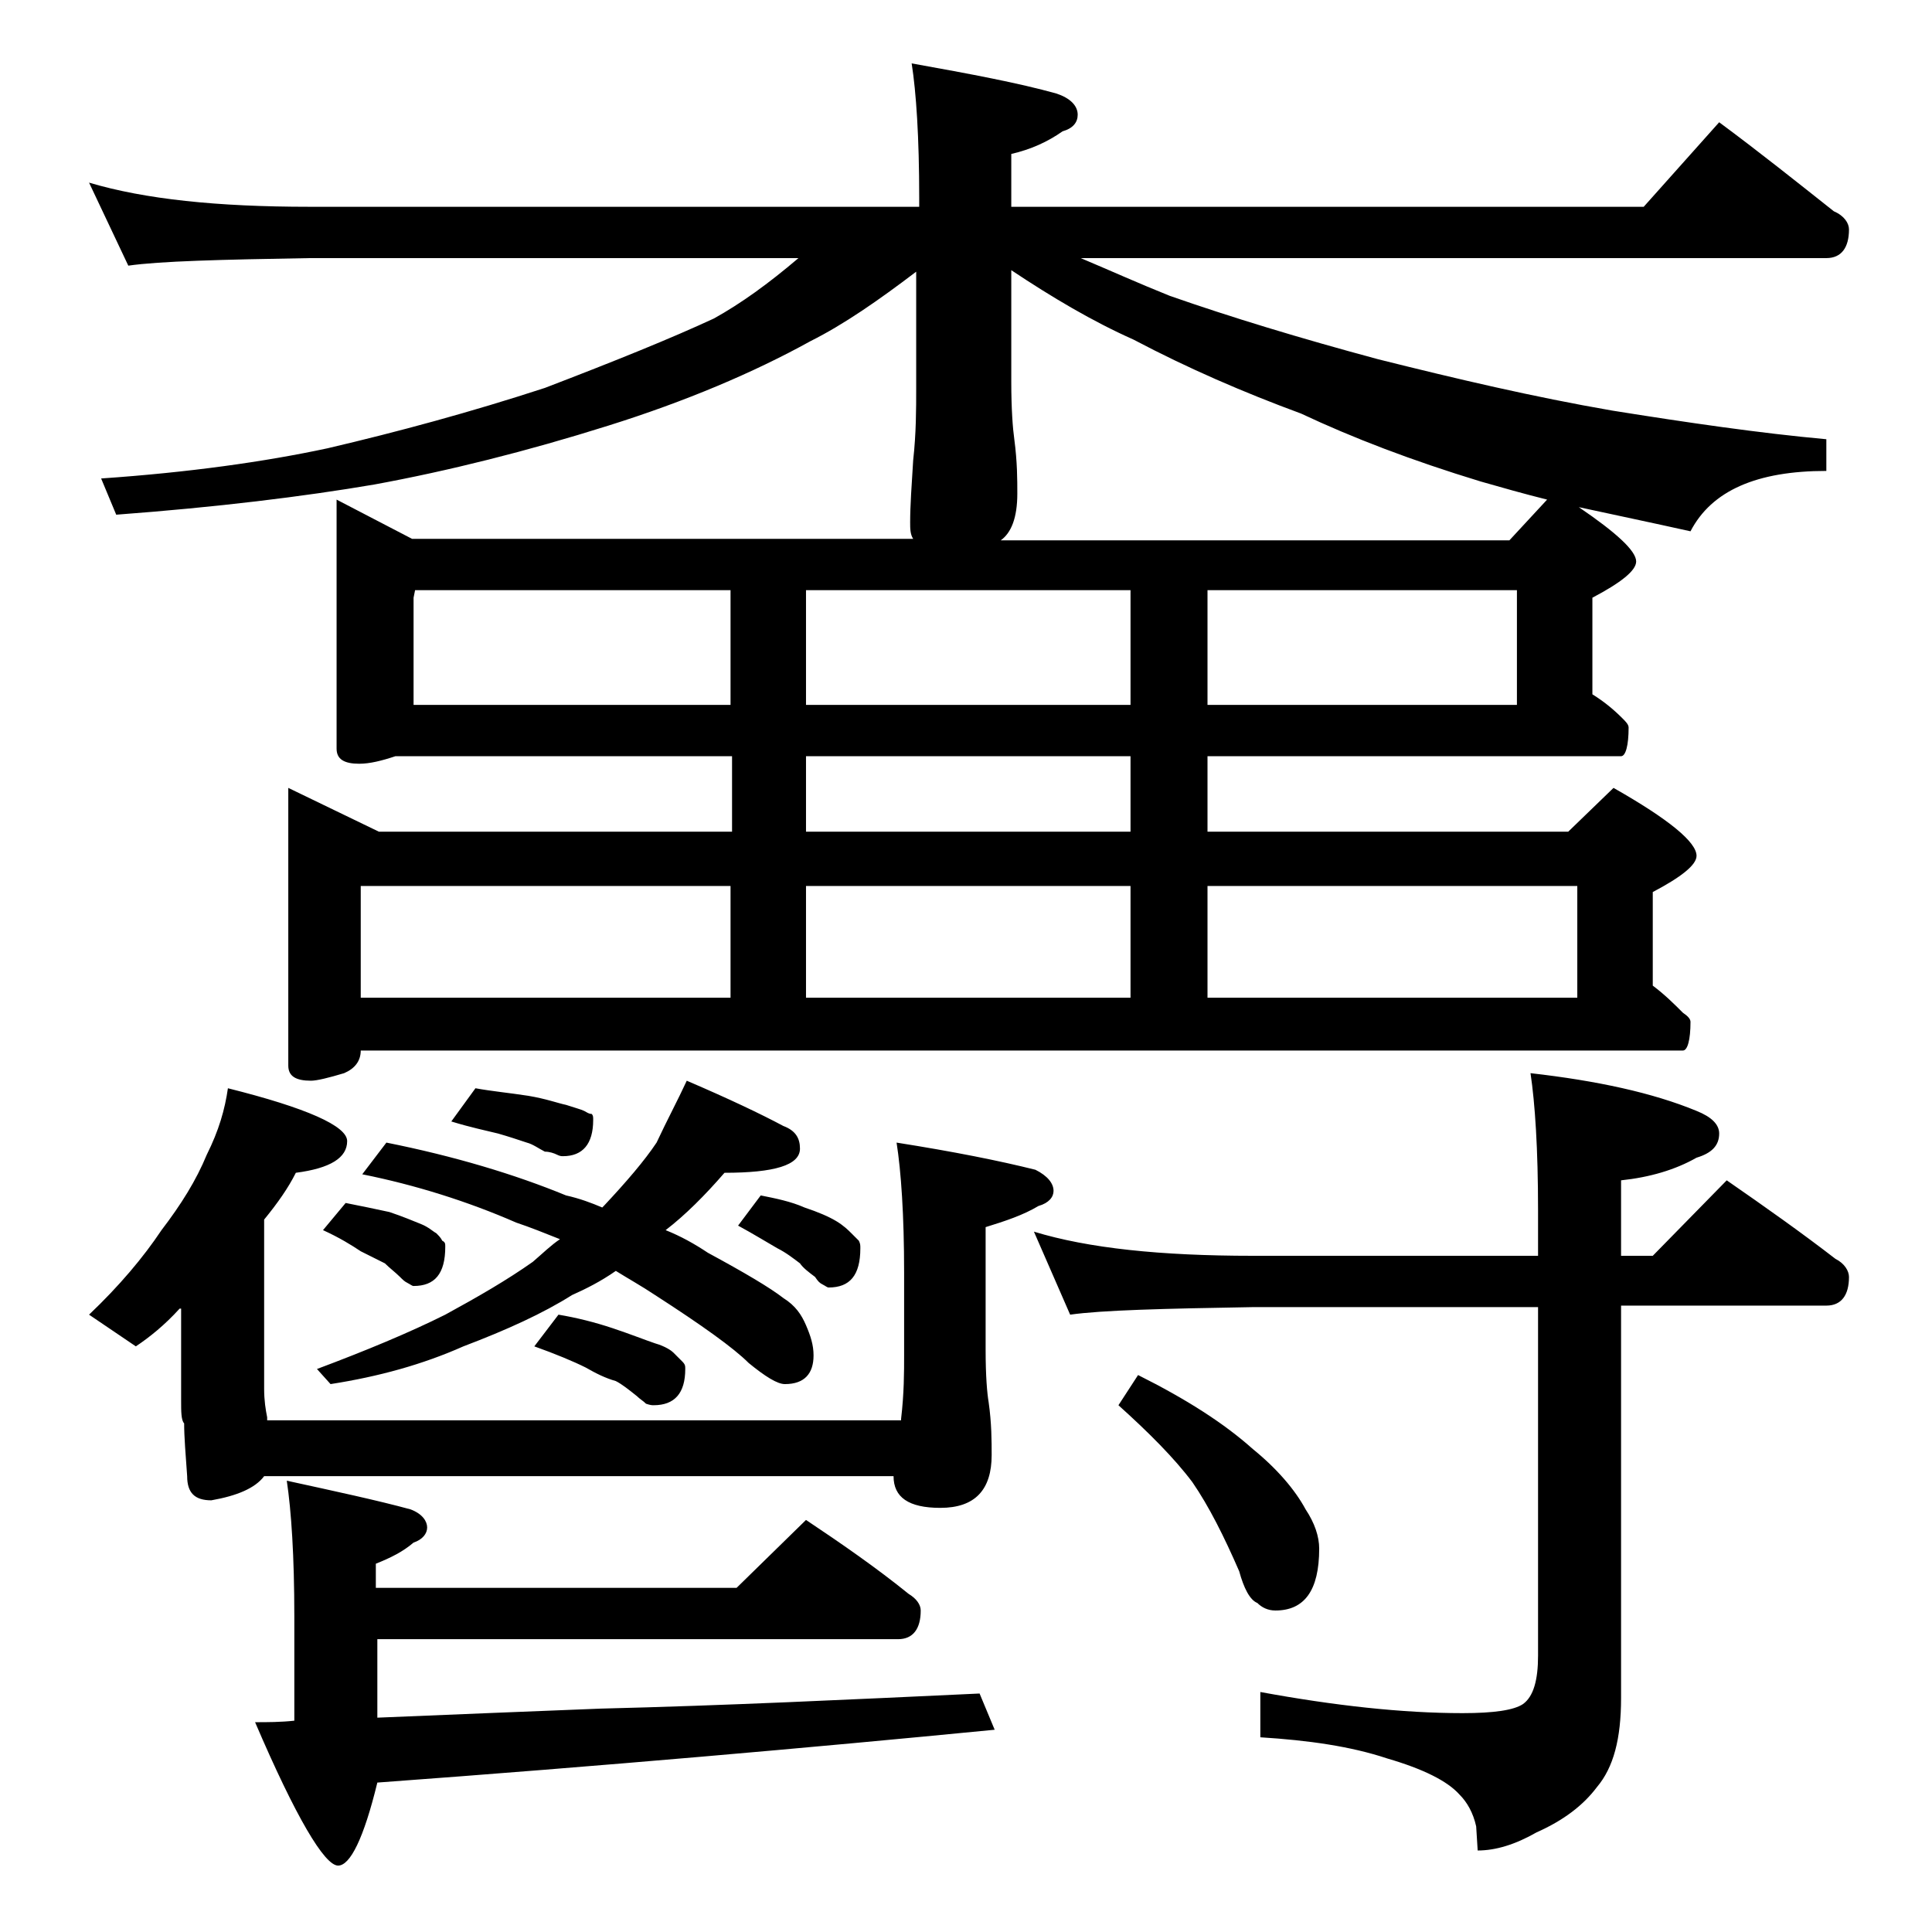 <?xml version="1.0" encoding="utf-8"?>
<!-- Generator: Adobe Illustrator 18.0.0, SVG Export Plug-In . SVG Version: 6.00 Build 0)  -->
<!DOCTYPE svg PUBLIC "-//W3C//DTD SVG 1.1//EN" "http://www.w3.org/Graphics/SVG/1.1/DTD/svg11.dtd">
<svg version="1.1" id="Layer_1" xmlns="http://www.w3.org/2000/svg" xmlns:xlink="http://www.w3.org/1999/xlink" x="0px" y="0px"
	 viewBox="0 0 128 128" enable-background="new 0 0 128 128" xml:space="preserve">
<path d="M5.9,12.1c3.7,1.1,8.5,1.6,14.6,1.6h40.4v-0.6c0-4-0.2-7-0.5-8.9c3.9,0.7,7.1,1.3,9.6,2c0.9,0.3,1.4,0.8,1.4,1.4
	c0,0.5-0.3,0.9-1,1.1c-1,0.7-2.1,1.2-3.4,1.5v3.5h41.9l5-5.6c2.7,2,5.2,4,7.6,5.9c0.7,0.3,1,0.8,1,1.2c0,1.2-0.5,1.9-1.5,1.9H71.6
	c1.9,0.8,3.9,1.7,5.9,2.5c4,1.4,8.6,2.8,13.8,4.2c5.2,1.3,10.3,2.5,15.5,3.4c5,0.8,9.8,1.5,14.2,1.9v2.1c-4.6,0-7.6,1.3-9,4
	c-2.7-0.6-5.1-1.1-7.4-1.6c2.5,1.7,3.8,2.9,3.8,3.6c0,0.6-1,1.4-2.9,2.4V46c0.8,0.5,1.4,1,2,1.6c0.2,0.2,0.4,0.4,0.4,0.6
	c0,1.2-0.2,1.9-0.5,1.9H80v5h23.9l3-2.9c3.7,2.1,5.5,3.6,5.5,4.5c0,0.6-1,1.4-2.9,2.4v6.2c0.8,0.6,1.4,1.2,2,1.8
	c0.3,0.2,0.5,0.4,0.5,0.6c0,1.2-0.2,1.9-0.5,1.9H23.9c0,0.7-0.4,1.2-1.1,1.5c-1,0.3-1.8,0.5-2.2,0.5c-1,0-1.5-0.3-1.5-1V52.2l6,2.9
	h23.4v-5H26.2c-0.9,0.3-1.7,0.5-2.4,0.5c-1,0-1.5-0.3-1.5-1V33.1l5,2.6h33.2c-0.2-0.3-0.2-0.7-0.2-1.1c0-1.1,0.1-2.5,0.2-4.1
	c0.2-1.8,0.2-3.4,0.2-4.8V18c-2.5,1.9-4.8,3.5-7,4.6c-3.8,2.1-8.3,4-13.4,5.6c-5.4,1.7-10.6,3-15.5,3.9c-4.7,0.8-10.4,1.5-17.1,2
	l-1-2.4c5.8-0.4,10.8-1.1,15-2c4.7-1.1,9.5-2.4,14.4-4c4.7-1.8,8.4-3.3,11.2-4.6c1.8-1,3.6-2.3,5.6-4H20.5c-5.9,0.1-9.9,0.2-12,0.5
	L5.9,12.1z M11.9,86.7c-1,1.1-2,1.9-2.9,2.5l-3.1-2.1c2-1.9,3.6-3.8,4.8-5.6c1.3-1.7,2.3-3.3,3-5c0.8-1.6,1.2-3,1.4-4.4
	c5.2,1.3,7.9,2.5,7.9,3.5c0,1.1-1.1,1.8-3.4,2.1c-0.5,1-1.2,2-2.1,3.1v11.2c0,0.8,0.1,1.4,0.2,1.9v0.2h42V94
	c0.2-1.7,0.2-3.1,0.2-4.2v-5.5c0-3.8-0.2-6.7-0.5-8.6c3.8,0.6,6.8,1.2,9.2,1.8c0.8,0.4,1.2,0.9,1.2,1.4c0,0.4-0.3,0.8-1,1
	c-1,0.6-2.2,1-3.5,1.4v8.1c0,1.8,0.1,2.9,0.2,3.5c0.2,1.4,0.2,2.6,0.2,3.5c0,2.3-1.1,3.5-3.4,3.5c-2.1,0-3.1-0.7-3.1-2.1H17.5
	c-0.6,0.8-1.8,1.3-3.5,1.6c-1.1,0-1.6-0.5-1.6-1.6c-0.1-1.4-0.2-2.6-0.2-3.5c-0.2-0.2-0.2-0.8-0.2-1.5V86.7z M53.4,100.7
	c2.4,1.6,4.7,3.2,6.8,4.9c0.5,0.3,0.8,0.7,0.8,1.1c0,1.2-0.5,1.9-1.5,1.9H25v5.2c4.8-0.2,9.7-0.4,14.8-0.6c8.2-0.2,16.5-0.6,25.1-1
	l1,2.4C53.6,115.8,40,117,25,118.1c-0.9,3.7-1.8,5.5-2.6,5.5c-0.9,0-2.8-3.2-5.5-9.5c0.8,0,1.7,0,2.6-0.1v-6.9c0-4-0.2-7-0.5-9
	c3.2,0.7,6,1.3,8.2,1.9c0.8,0.3,1.1,0.8,1.1,1.2c0,0.4-0.3,0.8-0.9,1c-0.7,0.6-1.5,1-2.5,1.4v1.6h23.9L53.4,100.7z M45.5,71.6
	c2.8,1.2,4.9,2.2,6.4,3c0.8,0.3,1.1,0.8,1.1,1.5c0,1.1-1.7,1.6-5,1.6c-1.3,1.5-2.6,2.8-3.9,3.8c1,0.4,1.9,0.9,2.8,1.5
	c2.4,1.3,4.1,2.3,5,3c0.8,0.5,1.2,1.1,1.5,1.8c0.3,0.7,0.5,1.3,0.5,2c0,1.2-0.6,1.9-1.9,1.9c-0.5,0-1.3-0.5-2.4-1.4
	c-1-1-3.1-2.5-6.2-4.5c-0.9-0.6-1.8-1.1-2.6-1.6c-1,0.7-2,1.2-2.9,1.6c-1.9,1.2-4.3,2.3-7.2,3.4c-2.7,1.2-5.6,2-8.8,2.5L21,90.7
	c3.2-1.2,6.1-2.4,8.5-3.6c2.2-1.2,4.1-2.3,5.8-3.5c0.7-0.6,1.2-1.1,1.8-1.5c-1-0.4-2-0.8-2.9-1.1c-3.2-1.4-6.7-2.5-10.2-3.2l1.6-2.1
	c4.5,0.9,8.5,2.1,11.9,3.5c0.9,0.2,1.7,0.5,2.4,0.8l0.1-0.1c1.5-1.6,2.7-3,3.5-4.2C44.2,74.2,44.9,72.9,45.5,71.6z M22.9,79.7
	c1,0.2,2,0.4,2.9,0.6c0.9,0.3,1.6,0.6,2.1,0.8c0.5,0.2,0.8,0.5,1,0.6c0.2,0.2,0.3,0.3,0.4,0.5c0.2,0.1,0.2,0.2,0.2,0.4
	c0,1.8-0.7,2.6-2.1,2.6c-0.1,0-0.2-0.1-0.4-0.2c-0.2-0.1-0.3-0.2-0.5-0.4c-0.3-0.3-0.7-0.6-1-0.9c-0.4-0.2-1-0.5-1.6-0.8
	c-0.6-0.4-1.4-0.9-2.5-1.4L22.9,79.7z M23.9,66.1h24.5v-7.4H23.9V66.1z M27.4,46.7h21v-7.6H27.5l-0.1,0.5V46.7z M31.5,72.1
	c1.1,0.2,2.2,0.3,3.5,0.5c1.2,0.2,2,0.5,2.5,0.6c0.6,0.2,1,0.3,1.2,0.4c0.2,0.1,0.3,0.2,0.5,0.2c0.1,0.1,0.1,0.2,0.1,0.4
	c0,1.6-0.7,2.4-2,2.4c-0.1,0-0.2,0-0.4-0.1c-0.2-0.1-0.5-0.2-0.8-0.2c-0.4-0.2-0.8-0.5-1.2-0.6c-0.6-0.2-1.2-0.4-1.9-0.6
	c-0.8-0.2-1.8-0.4-3.1-0.8L31.5,72.1z M37,87.1c1.2,0.2,2.4,0.5,3.6,0.9c1.2,0.4,2.2,0.8,2.8,1c0.7,0.2,1.1,0.5,1.2,0.6
	c0.2,0.2,0.5,0.5,0.6,0.6c0.2,0.2,0.2,0.3,0.2,0.5c0,1.6-0.7,2.4-2.1,2.4c-0.1,0-0.2,0-0.5-0.1c-0.2-0.2-0.4-0.3-0.6-0.5
	c-0.5-0.4-1-0.8-1.4-1c-0.7-0.2-1.3-0.5-2-0.9c-0.8-0.4-2-0.9-3.4-1.4L37,87.1z M50.4,79.2c1,0.2,2,0.4,2.9,0.8
	c0.9,0.3,1.6,0.6,2.1,0.9c0.5,0.3,0.8,0.6,1,0.8c0.2,0.2,0.3,0.3,0.5,0.5c0.1,0.2,0.1,0.3,0.1,0.5c0,1.8-0.7,2.6-2.1,2.6
	c-0.1,0-0.2-0.1-0.4-0.2c-0.2-0.1-0.3-0.2-0.5-0.5c-0.4-0.3-0.8-0.6-1-0.9c-0.4-0.3-0.9-0.7-1.5-1c-0.7-0.4-1.5-0.9-2.6-1.5
	L50.4,79.2z M53.4,46.7h21.5v-7.6H53.4V46.7z M53.4,55.1h21.5v-5H53.4V55.1z M53.4,66.1h21.5v-7.4H53.4V66.1z M102.5,33.1
	c-1.6-0.4-3-0.8-4.4-1.2c-4.6-1.4-8.5-2.9-11.9-4.5c-3.8-1.4-7.5-3-11.1-4.9c-2.7-1.2-5.4-2.8-8.1-4.6v7.4c0,1.8,0.1,3.1,0.2,3.8
	c0.2,1.5,0.2,2.7,0.2,3.6c0,1.6-0.4,2.6-1.1,3.1H100L102.5,33.1z M68.5,81.6c3.6,1.1,8.4,1.6,14.5,1.6h18.9v-3
	c0-4.1-0.2-7.1-0.5-9.1c4.4,0.5,8.1,1.3,11,2.5c1,0.4,1.5,0.9,1.5,1.5c0,0.8-0.5,1.3-1.5,1.6c-1.4,0.8-3.1,1.3-5,1.5v5h2.1l4.9-5
	c2.6,1.8,5,3.5,7.2,5.2c0.6,0.3,0.9,0.8,0.9,1.2c0,1.2-0.5,1.9-1.5,1.9h-13.6v26c0,2.7-0.5,4.6-1.6,5.9c-0.9,1.2-2.2,2.2-4,3
	c-1.4,0.8-2.7,1.2-3.9,1.2l-0.1-1.6c-0.2-0.9-0.6-1.6-1.1-2.1c-0.8-0.9-2.4-1.7-4.8-2.4c-2.4-0.8-5.2-1.2-8.4-1.4v-3
	c4.9,0.9,9.4,1.4,13.4,1.4c2.1,0,3.4-0.2,4-0.6c0.7-0.5,1-1.6,1-3.2V86.6H83c-5.9,0.1-10,0.2-12.1,0.5L68.5,81.6z M75.4,91.1
	c3.2,1.6,5.7,3.2,7.6,4.9c1.6,1.3,2.8,2.7,3.5,4c0.6,0.9,0.9,1.8,0.9,2.6c0,2.8-1,4.1-2.9,4.1c-0.5,0-0.9-0.2-1.2-0.5
	c-0.5-0.2-0.9-1-1.2-2.1c-1-2.3-2-4.3-3.1-5.9c-1.2-1.6-2.9-3.3-4.9-5.1L75.4,91.1z M80,46.7h20.5v-7.6H80V46.7z M80,66.1h24.5v-7.4
	H80V66.1z"/>
</svg>
